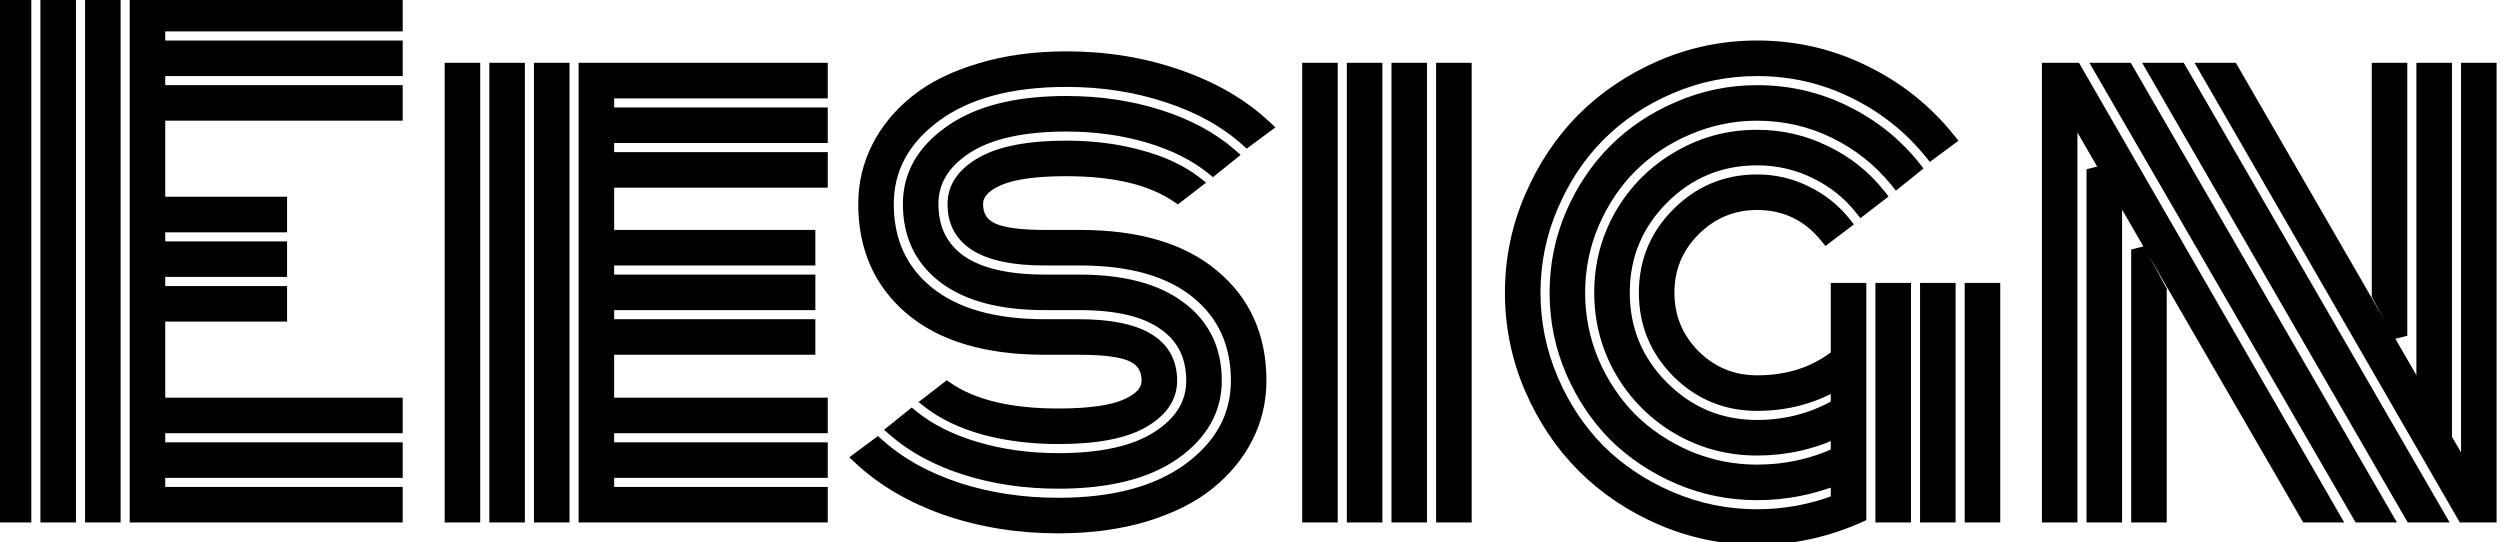 <svg width="189" height="41" viewBox="0 0 189 41" fill="none" xmlns="http://www.w3.org/2000/svg">
<path d="M8.617 39H6.93V0.188H8.617V39ZM5.242 39H3.555V0.188H5.242V39ZM1.867 39H0.18V0.188H1.867V39ZM11.992 30.562H29.945V32.25H11.992V33.938H29.945V35.625H11.992V37.312H29.945V39H10.305V0.188H29.945V1.875H11.992V3.562H29.945V5.25H11.992V6.938H29.945V8.625H11.992V15.375H21.203V17.062H11.992V18.75H21.203V20.438H11.992V22.125H21.203V23.812H11.992V30.562ZM42.555 39H40.867V5.25H42.555V39ZM39.18 39H37.492V5.25H39.18V39ZM35.805 39H34.117V5.25H35.805V39ZM45.93 30.562H62.078V32.25H45.93V33.938H62.078V35.625H45.93V37.312H62.078V39H44.242V5.25H62.078V6.938H45.93V8.625H62.078V10.312H45.93V12H62.078V13.688H45.93V17.883H61.141V19.57H45.93V21.258H61.141V22.945H45.93V24.633H61.141V26.32H45.93V30.562ZM81.648 22.945H78.977C75.695 22.945 73.172 22.281 71.406 20.953C69.641 19.609 68.758 17.766 68.758 15.422C68.758 13.234 69.797 11.414 71.875 9.961C73.953 8.492 76.867 7.758 80.617 7.758C83.117 7.758 85.445 8.102 87.602 8.789C89.773 9.477 91.578 10.445 93.016 11.695L91.703 12.75C90.422 11.703 88.812 10.891 86.875 10.312C84.938 9.734 82.852 9.445 80.617 9.445C77.32 9.445 74.797 10.008 73.047 11.133C71.312 12.258 70.445 13.688 70.445 15.422C70.445 17.297 71.156 18.742 72.578 19.758C74.016 20.758 76.148 21.258 78.977 21.258H81.555C84.883 21.258 87.43 21.93 89.195 23.273C90.977 24.602 91.867 26.438 91.867 28.781C91.867 30.969 90.828 32.797 88.75 34.266C86.672 35.719 83.758 36.445 80.008 36.445C77.508 36.445 75.172 36.102 73 35.414C70.844 34.727 69.047 33.758 67.609 32.508L68.922 31.453C70.203 32.5 71.812 33.312 73.75 33.891C75.688 34.469 77.773 34.758 80.008 34.758C83.305 34.758 85.82 34.195 87.555 33.07C89.305 31.945 90.18 30.516 90.18 28.781C90.18 26.906 89.461 25.469 88.023 24.469C86.602 23.453 84.477 22.945 81.648 22.945ZM81.648 26.32H78.977C74.633 26.32 71.281 25.336 68.922 23.367C66.562 21.383 65.383 18.734 65.383 15.422C65.383 13.906 65.719 12.484 66.391 11.156C67.062 9.828 68.023 8.664 69.273 7.664C70.539 6.648 72.148 5.852 74.102 5.273C76.055 4.68 78.227 4.383 80.617 4.383C83.633 4.383 86.453 4.844 89.078 5.766C91.703 6.672 93.891 7.945 95.641 9.586L94.281 10.594C92.688 9.156 90.695 8.047 88.305 7.266C85.914 6.469 83.352 6.07 80.617 6.07C76.398 6.07 73.086 6.961 70.68 8.742C68.273 10.523 67.07 12.75 67.07 15.422C67.07 18.25 68.102 20.492 70.164 22.148C72.227 23.805 75.164 24.633 78.977 24.633H81.555C86.18 24.633 88.492 26.016 88.492 28.781C88.492 30.031 87.781 31.062 86.359 31.875C84.953 32.672 82.836 33.07 80.008 33.07C78.023 33.07 76.18 32.844 74.477 32.391C72.773 31.922 71.367 31.258 70.258 30.398L71.594 29.367C73.547 30.711 76.352 31.383 80.008 31.383C82.352 31.383 84.07 31.141 85.164 30.656C86.258 30.172 86.805 29.547 86.805 28.781C86.805 27.891 86.422 27.258 85.656 26.883C84.891 26.508 83.555 26.32 81.648 26.32ZM81.648 19.57H78.977C74.414 19.57 72.133 18.188 72.133 15.422C72.133 14.172 72.836 13.148 74.242 12.352C75.664 11.539 77.789 11.133 80.617 11.133C82.602 11.133 84.445 11.367 86.148 11.836C87.852 12.289 89.258 12.945 90.367 13.805L89.031 14.836C87.078 13.492 84.273 12.82 80.617 12.82C78.273 12.82 76.555 13.062 75.461 13.547C74.367 14.031 73.82 14.656 73.82 15.422C73.82 16.312 74.203 16.945 74.969 17.32C75.734 17.695 77.07 17.883 78.977 17.883H81.648C85.992 17.883 89.344 18.875 91.703 20.859C94.062 22.828 95.242 25.469 95.242 28.781C95.242 30.297 94.906 31.719 94.234 33.047C93.562 34.375 92.594 35.547 91.328 36.562C90.078 37.562 88.477 38.359 86.523 38.953C84.57 39.531 82.398 39.82 80.008 39.82C76.992 39.82 74.172 39.367 71.547 38.461C68.922 37.539 66.734 36.258 64.984 34.617L66.344 33.609C67.938 35.047 69.93 36.164 72.32 36.961C74.711 37.742 77.273 38.133 80.008 38.133C84.227 38.133 87.539 37.242 89.945 35.461C92.352 33.68 93.555 31.453 93.555 28.781C93.555 25.953 92.523 23.711 90.461 22.055C88.398 20.398 85.461 19.57 81.648 19.57ZM109.07 5.25H110.758V39H109.07V5.25ZM105.695 5.25H107.383V39H105.695V5.25ZM102.32 5.25H104.008V39H102.32V5.25ZM98.945 5.25H100.633V39H98.945V5.25ZM138.906 21.891H140.594V39C138.094 40.125 135.508 40.688 132.836 40.688C130.32 40.688 127.914 40.195 125.617 39.211C123.336 38.227 121.367 36.906 119.711 35.25C118.055 33.594 116.734 31.625 115.75 29.344C114.766 27.047 114.273 24.641 114.273 22.125C114.273 19.609 114.766 17.211 115.75 14.93C116.734 12.633 118.055 10.656 119.711 9C121.367 7.344 123.336 6.023 125.617 5.039C127.914 4.055 130.32 3.562 132.836 3.562C135.711 3.562 138.414 4.188 140.945 5.438C143.477 6.672 145.609 8.375 147.344 10.547L145.984 11.555C144.406 9.602 142.469 8.062 140.172 6.938C137.891 5.812 135.445 5.25 132.836 5.25C130.555 5.25 128.367 5.695 126.273 6.586C124.195 7.477 122.398 8.68 120.883 10.195C119.383 11.695 118.188 13.492 117.297 15.586C116.406 17.664 115.961 19.844 115.961 22.125C115.961 24.406 116.406 26.594 117.297 28.688C118.188 30.766 119.383 32.562 120.883 34.078C122.398 35.578 124.195 36.773 126.273 37.664C128.367 38.555 130.555 39 132.836 39C134.945 39 136.969 38.625 138.906 37.875V36.141C136.953 36.922 134.93 37.312 132.836 37.312C130.773 37.312 128.805 36.914 126.93 36.117C125.055 35.305 123.438 34.227 122.078 32.883C120.734 31.523 119.656 29.906 118.844 28.031C118.047 26.156 117.648 24.188 117.648 22.125C117.648 20.062 118.047 18.094 118.844 16.219C119.656 14.344 120.734 12.734 122.078 11.391C123.438 10.031 125.055 8.953 126.93 8.156C128.805 7.344 130.773 6.938 132.836 6.938C135.195 6.938 137.406 7.445 139.469 8.461C141.547 9.477 143.297 10.875 144.719 12.656L143.406 13.711C142.141 12.133 140.586 10.891 138.742 9.984C136.898 9.078 134.93 8.625 132.836 8.625C131.008 8.625 129.258 8.984 127.586 9.703C125.93 10.406 124.492 11.367 123.273 12.586C122.07 13.789 121.109 15.227 120.391 16.898C119.688 18.555 119.336 20.297 119.336 22.125C119.336 23.953 119.688 25.703 120.391 27.375C121.109 29.031 122.07 30.469 123.273 31.688C124.492 32.891 125.93 33.852 127.586 34.57C129.258 35.273 131.008 35.625 132.836 35.625C134.992 35.625 137.016 35.188 138.906 34.312V32.578C137.016 33.484 134.992 33.938 132.836 33.938C130.695 33.938 128.719 33.414 126.906 32.367C125.094 31.305 123.656 29.867 122.594 28.055C121.547 26.242 121.023 24.266 121.023 22.125C121.023 19.984 121.547 18.008 122.594 16.195C123.656 14.383 125.094 12.953 126.906 11.906C128.719 10.844 130.695 10.312 132.836 10.312C134.664 10.312 136.383 10.711 137.992 11.508C139.617 12.289 140.977 13.375 142.07 14.766L140.734 15.797C139.797 14.609 138.633 13.68 137.242 13.008C135.867 12.336 134.398 12 132.836 12C130.039 12 127.648 12.992 125.664 14.977C123.695 16.961 122.711 19.344 122.711 22.125C122.711 24.906 123.695 27.289 125.664 29.273C127.648 31.258 130.039 32.25 132.836 32.25C135.023 32.25 137.047 31.719 138.906 30.656V28.945C137.078 30.023 135.055 30.562 132.836 30.562C130.508 30.562 128.516 29.742 126.859 28.102C125.219 26.445 124.398 24.453 124.398 22.125C124.398 19.797 125.219 17.812 126.859 16.172C128.516 14.516 130.508 13.688 132.836 13.688C134.148 13.688 135.383 13.977 136.539 14.555C137.695 15.117 138.664 15.891 139.445 16.875L138.086 17.906C136.727 16.219 134.977 15.375 132.836 15.375C130.977 15.375 129.383 16.039 128.055 17.367C126.742 18.68 126.086 20.266 126.086 22.125C126.086 23.984 126.742 25.578 128.055 26.906C129.383 28.219 130.977 28.875 132.836 28.875C135.227 28.875 137.25 28.211 138.906 26.883V21.891ZM149.031 21.891H150.719V39H149.031V21.891ZM145.656 21.891H147.344V39H145.656V21.891ZM142.281 21.891H143.969V39H142.281V21.891ZM181.492 25.383L179.805 22.312V5.25H181.492V25.383ZM184.867 31.219L183.18 28.359V5.25H184.867V31.219ZM161.617 18.867L163.305 21.938V39H161.617V18.867ZM158.242 12.797L159.93 15.891V39H158.242V12.797ZM158.828 5.25H160.797L180.344 39H178.375L158.828 5.25ZM162.812 5.25H164.805L184.328 39H182.312L162.812 5.25ZM166.773 5.25H168.742L186.555 36.07V5.25H188.242V39H186.25L166.773 5.25ZM156.555 8.156V39H154.867V5.25H156.883L176.359 39H174.414L156.555 8.156Z" fill="black"/>
<path d="M8.617 39V39.5H9.117V39H8.617ZM6.93 39H6.43V39.5H6.93V39ZM6.93 0.188V-0.312H6.43V0.188H6.93ZM8.617 0.188H9.117V-0.312H8.617V0.188ZM5.242 39V39.5H5.742V39H5.242ZM3.555 39H3.055V39.5H3.555V39ZM3.555 0.188V-0.312H3.055V0.188H3.555ZM5.242 0.188H5.742V-0.312H5.242V0.188ZM1.867 39V39.5H2.367V39H1.867ZM0.18 39H-0.32V39.5H0.18V39ZM0.18 0.188V-0.312H-0.32V0.188H0.18ZM1.867 0.188H2.367V-0.312H1.867V0.188ZM11.992 30.562H11.492V31.062H11.992V30.562ZM29.945 30.562H30.445V30.062H29.945V30.562ZM29.945 32.25V32.75H30.445V32.25H29.945ZM11.992 32.25V31.75H11.492V32.25H11.992ZM11.992 33.938H11.492V34.438H11.992V33.938ZM29.945 33.938H30.445V33.438H29.945V33.938ZM29.945 35.625V36.125H30.445V35.625H29.945ZM11.992 35.625V35.125H11.492V35.625H11.992ZM11.992 37.312H11.492V37.812H11.992V37.312ZM29.945 37.312H30.445V36.812H29.945V37.312ZM29.945 39V39.5H30.445V39H29.945ZM10.305 39H9.805V39.5H10.305V39ZM10.305 0.188V-0.312H9.805V0.188H10.305ZM29.945 0.188H30.445V-0.312H29.945V0.188ZM29.945 1.875V2.375H30.445V1.875H29.945ZM11.992 1.875V1.375H11.492V1.875H11.992ZM11.992 3.562H11.492V4.062H11.992V3.562ZM29.945 3.562H30.445V3.062H29.945V3.562ZM29.945 5.25V5.75H30.445V5.25H29.945ZM11.992 5.25V4.75H11.492V5.25H11.992ZM11.992 6.938H11.492V7.438H11.992V6.938ZM29.945 6.938H30.445V6.438H29.945V6.938ZM29.945 8.625V9.125H30.445V8.625H29.945ZM11.992 8.625V8.125H11.492V8.625H11.992ZM11.992 15.375H11.492V15.875H11.992V15.375ZM21.203 15.375H21.703V14.875H21.203V15.375ZM21.203 17.062V17.562H21.703V17.062H21.203ZM11.992 17.062V16.562H11.492V17.062H11.992ZM11.992 18.75H11.492V19.25H11.992V18.75ZM21.203 18.75H21.703V18.25H21.203V18.75ZM21.203 20.438V20.938H21.703V20.438H21.203ZM11.992 20.438V19.938H11.492V20.438H11.992ZM11.992 22.125H11.492V22.625H11.992V22.125ZM21.203 22.125H21.703V21.625H21.203V22.125ZM21.203 23.812V24.312H21.703V23.812H21.203ZM11.992 23.812V23.312H11.492V23.812H11.992ZM8.617 38.5H6.93V39.5H8.617V38.5ZM7.43 39V0.188H6.43V39H7.43ZM6.93 0.688H8.617V-0.312H6.93V0.688ZM8.117 0.188V39H9.117V0.188H8.117ZM5.242 38.5H3.555V39.5H5.242V38.5ZM4.055 39V0.188H3.055V39H4.055ZM3.555 0.688H5.242V-0.312H3.555V0.688ZM4.742 0.188V39H5.742V0.188H4.742ZM1.867 38.5H0.18V39.5H1.867V38.5ZM0.68 39V0.188H-0.32V39H0.68ZM0.18 0.688H1.867V-0.312H0.18V0.688ZM1.367 0.188V39H2.367V0.188H1.367ZM11.992 31.062H29.945V30.062H11.992V31.062ZM29.445 30.562V32.25H30.445V30.562H29.445ZM29.945 31.75H11.992V32.75H29.945V31.75ZM11.492 32.25V33.938H12.492V32.25H11.492ZM11.992 34.438H29.945V33.438H11.992V34.438ZM29.445 33.938V35.625H30.445V33.938H29.445ZM29.945 35.125H11.992V36.125H29.945V35.125ZM11.492 35.625V37.312H12.492V35.625H11.492ZM11.992 37.812H29.945V36.812H11.992V37.812ZM29.445 37.312V39H30.445V37.312H29.445ZM29.945 38.5H10.305V39.5H29.945V38.5ZM10.805 39V0.188H9.805V39H10.805ZM10.305 0.688H29.945V-0.312H10.305V0.688ZM29.445 0.188V1.875H30.445V0.188H29.445ZM29.945 1.375H11.992V2.375H29.945V1.375ZM11.492 1.875V3.562H12.492V1.875H11.492ZM11.992 4.062H29.945V3.062H11.992V4.062ZM29.445 3.562V5.25H30.445V3.562H29.445ZM29.945 4.75H11.992V5.75H29.945V4.75ZM11.492 5.25V6.938H12.492V5.25H11.492ZM11.992 7.438H29.945V6.438H11.992V7.438ZM29.445 6.938V8.625H30.445V6.938H29.445ZM29.945 8.125H11.992V9.125H29.945V8.125ZM11.492 8.625V15.375H12.492V8.625H11.492ZM11.992 15.875H21.203V14.875H11.992V15.875ZM20.703 15.375V17.062H21.703V15.375H20.703ZM21.203 16.562H11.992V17.562H21.203V16.562ZM11.492 17.062V18.75H12.492V17.062H11.492ZM11.992 19.25H21.203V18.25H11.992V19.25ZM20.703 18.75V20.438H21.703V18.75H20.703ZM21.203 19.938H11.992V20.938H21.203V19.938ZM11.492 20.438V22.125H12.492V20.438H11.492ZM11.992 22.625H21.203V21.625H11.992V22.625ZM20.703 22.125V23.812H21.703V22.125H20.703ZM21.203 23.312H11.992V24.312H21.203V23.312ZM11.492 23.812V30.562H12.492V23.812H11.492ZM42.555 39V39.5H43.055V39H42.555ZM40.867 39H40.367V39.5H40.867V39ZM40.867 5.25V4.75H40.367V5.25H40.867ZM42.555 5.25H43.055V4.75H42.555V5.25ZM39.18 39V39.5H39.68V39H39.18ZM37.492 39H36.992V39.5H37.492V39ZM37.492 5.25V4.75H36.992V5.25H37.492ZM39.18 5.25H39.68V4.75H39.18V5.25ZM35.805 39V39.5H36.305V39H35.805ZM34.117 39H33.617V39.5H34.117V39ZM34.117 5.25V4.75H33.617V5.25H34.117ZM35.805 5.25H36.305V4.75H35.805V5.25ZM45.93 30.562H45.43V31.062H45.93V30.562ZM62.078 30.562H62.578V30.062H62.078V30.562ZM62.078 32.25V32.75H62.578V32.25H62.078ZM45.93 32.25V31.75H45.43V32.25H45.93ZM45.93 33.938H45.43V34.438H45.93V33.938ZM62.078 33.938H62.578V33.438H62.078V33.938ZM62.078 35.625V36.125H62.578V35.625H62.078ZM45.93 35.625V35.125H45.43V35.625H45.93ZM45.93 37.312H45.43V37.812H45.93V37.312ZM62.078 37.312H62.578V36.812H62.078V37.312ZM62.078 39V39.5H62.578V39H62.078ZM44.242 39H43.742V39.5H44.242V39ZM44.242 5.25V4.75H43.742V5.25H44.242ZM62.078 5.25H62.578V4.75H62.078V5.25ZM62.078 6.938V7.438H62.578V6.938H62.078ZM45.93 6.938V6.438H45.43V6.938H45.93ZM45.93 8.625H45.43V9.125H45.93V8.625ZM62.078 8.625H62.578V8.125H62.078V8.625ZM62.078 10.312V10.812H62.578V10.312H62.078ZM45.93 10.312V9.812H45.43V10.312H45.93ZM45.93 12H45.43V12.5H45.93V12ZM62.078 12H62.578V11.5H62.078V12ZM62.078 13.688V14.188H62.578V13.688H62.078ZM45.93 13.688V13.188H45.43V13.688H45.93ZM45.93 17.883H45.43V18.383H45.93V17.883ZM61.141 17.883H61.641V17.383H61.141V17.883ZM61.141 19.57V20.07H61.641V19.57H61.141ZM45.93 19.57V19.07H45.43V19.57H45.93ZM45.93 21.258H45.43V21.758H45.93V21.258ZM61.141 21.258H61.641V20.758H61.141V21.258ZM61.141 22.945V23.445H61.641V22.945H61.141ZM45.93 22.945V22.445H45.43V22.945H45.93ZM45.93 24.633H45.43V25.133H45.93V24.633ZM61.141 24.633H61.641V24.133H61.141V24.633ZM61.141 26.32V26.82H61.641V26.32H61.141ZM45.93 26.32V25.82H45.43V26.32H45.93ZM42.555 38.5H40.867V39.5H42.555V38.5ZM41.367 39V5.25H40.367V39H41.367ZM40.867 5.75H42.555V4.75H40.867V5.75ZM42.055 5.25V39H43.055V5.25H42.055ZM39.18 38.5H37.492V39.5H39.18V38.5ZM37.992 39V5.25H36.992V39H37.992ZM37.492 5.75H39.18V4.75H37.492V5.75ZM38.68 5.25V39H39.68V5.25H38.68ZM35.805 38.5H34.117V39.5H35.805V38.5ZM34.617 39V5.25H33.617V39H34.617ZM34.117 5.75H35.805V4.75H34.117V5.75ZM35.305 5.25V39H36.305V5.25H35.305ZM45.93 31.062H62.078V30.062H45.93V31.062ZM61.578 30.562V32.25H62.578V30.562H61.578ZM62.078 31.75H45.93V32.75H62.078V31.75ZM45.43 32.25V33.938H46.43V32.25H45.43ZM45.93 34.438H62.078V33.438H45.93V34.438ZM61.578 33.938V35.625H62.578V33.938H61.578ZM62.078 35.125H45.93V36.125H62.078V35.125ZM45.43 35.625V37.312H46.43V35.625H45.43ZM45.93 37.812H62.078V36.812H45.93V37.812ZM61.578 37.312V39H62.578V37.312H61.578ZM62.078 38.5H44.242V39.5H62.078V38.5ZM44.742 39V5.25H43.742V39H44.742ZM44.242 5.75H62.078V4.75H44.242V5.75ZM61.578 5.25V6.938H62.578V5.25H61.578ZM62.078 6.438H45.93V7.438H62.078V6.438ZM45.43 6.938V8.625H46.43V6.938H45.43ZM45.93 9.125H62.078V8.125H45.93V9.125ZM61.578 8.625V10.312H62.578V8.625H61.578ZM62.078 9.812H45.93V10.812H62.078V9.812ZM45.43 10.312V12H46.43V10.312H45.43ZM45.93 12.5H62.078V11.5H45.93V12.5ZM61.578 12V13.688H62.578V12H61.578ZM62.078 13.188H45.93V14.188H62.078V13.188ZM45.43 13.688V17.883H46.43V13.688H45.43ZM45.93 18.383H61.141V17.383H45.93V18.383ZM60.641 17.883V19.57H61.641V17.883H60.641ZM61.141 19.07H45.93V20.07H61.141V19.07ZM45.43 19.57V21.258H46.43V19.57H45.43ZM45.93 21.758H61.141V20.758H45.93V21.758ZM60.641 21.258V22.945H61.641V21.258H60.641ZM61.141 22.445H45.93V23.445H61.141V22.445ZM45.43 22.945V24.633H46.43V22.945H45.43ZM45.93 25.133H61.141V24.133H45.93V25.133ZM60.641 24.633V26.32H61.641V24.633H60.641ZM61.141 25.82H45.93V26.82H61.141V25.82ZM45.43 26.32V30.562H46.43V26.32H45.43ZM71.406 20.953L71.103 21.351L71.106 21.353L71.406 20.953ZM71.875 9.961L72.162 10.371L72.164 10.369L71.875 9.961ZM87.602 8.789L87.45 9.265L87.451 9.266L87.602 8.789ZM93.016 11.695L93.329 12.085L93.795 11.71L93.344 11.318L93.016 11.695ZM91.703 12.75L91.387 13.137L91.701 13.393L92.016 13.14L91.703 12.75ZM73.047 11.133L72.776 10.712L72.775 10.713L73.047 11.133ZM72.578 19.758L72.287 20.165L72.293 20.168L72.578 19.758ZM89.195 23.273L88.892 23.671L88.896 23.674L89.195 23.273ZM88.75 34.266L89.037 34.675L89.039 34.674L88.75 34.266ZM73 35.414L72.848 35.89L72.849 35.891L73 35.414ZM67.609 32.508L67.296 32.118L66.83 32.493L67.281 32.885L67.609 32.508ZM68.922 31.453L69.238 31.066L68.924 30.81L68.609 31.063L68.922 31.453ZM87.555 33.07L87.284 32.65L87.283 32.651L87.555 33.07ZM88.023 24.469L87.733 24.876L87.738 24.879L88.023 24.469ZM68.922 23.367L68.6 23.75L68.602 23.751L68.922 23.367ZM69.273 7.664L69.586 8.055L69.586 8.054L69.273 7.664ZM74.102 5.273L74.243 5.753L74.247 5.752L74.102 5.273ZM89.078 5.766L88.912 6.237L88.915 6.238L89.078 5.766ZM95.641 9.586L95.938 9.988L96.42 9.631L95.983 9.221L95.641 9.586ZM94.281 10.594L93.946 10.965L94.25 11.239L94.579 10.995L94.281 10.594ZM88.305 7.266L88.147 7.74L88.149 7.741L88.305 7.266ZM86.359 31.875L86.606 32.31L86.607 32.309L86.359 31.875ZM74.477 32.391L74.344 32.873L74.348 32.874L74.477 32.391ZM70.258 30.398L69.952 30.003L69.441 30.398L69.952 30.794L70.258 30.398ZM71.594 29.367L71.877 28.955L71.577 28.749L71.288 28.971L71.594 29.367ZM74.242 12.352L74.489 12.787L74.49 12.786L74.242 12.352ZM86.148 11.836L86.016 12.318L86.02 12.319L86.148 11.836ZM90.367 13.805L90.673 14.2L91.184 13.805L90.673 13.409L90.367 13.805ZM89.031 14.836L88.748 15.248L89.048 15.454L89.337 15.232L89.031 14.836ZM91.703 20.859L91.381 21.242L91.383 21.243L91.703 20.859ZM91.328 36.562L91.641 36.953L91.641 36.953L91.328 36.562ZM86.523 38.953L86.665 39.433L86.669 39.431L86.523 38.953ZM71.547 38.461L71.381 38.933L71.384 38.934L71.547 38.461ZM64.984 34.617L64.687 34.215L64.205 34.572L64.642 34.982L64.984 34.617ZM66.344 33.609L66.679 33.238L66.375 32.964L66.046 33.208L66.344 33.609ZM72.32 36.961L72.162 37.435L72.165 37.436L72.32 36.961ZM81.648 22.445H78.977V23.445H81.648V22.445ZM78.977 22.445C75.754 22.445 73.353 21.792 71.707 20.553L71.106 21.353C72.991 22.771 75.637 23.445 78.977 23.445V22.445ZM71.709 20.555C70.076 19.312 69.258 17.62 69.258 15.422H68.258C68.258 17.912 69.206 19.907 71.103 21.351L71.709 20.555ZM69.258 15.422C69.258 13.425 70.193 11.747 72.162 10.371L71.588 9.551C69.401 11.081 68.258 13.043 68.258 15.422H69.258ZM72.164 10.369C74.126 8.982 76.924 8.258 80.617 8.258V7.258C76.81 7.258 73.78 8.002 71.586 9.553L72.164 10.369ZM80.617 8.258C83.071 8.258 85.347 8.595 87.45 9.265L87.753 8.313C85.543 7.608 83.163 7.258 80.617 7.258V8.258ZM87.451 9.266C89.57 9.937 91.311 10.875 92.688 12.073L93.344 11.318C91.846 10.015 89.977 9.017 87.752 8.312L87.451 9.266ZM92.702 11.306L91.39 12.36L92.016 13.14L93.329 12.085L92.702 11.306ZM92.019 12.363C90.677 11.266 89.005 10.426 87.018 9.833L86.732 10.792C88.62 11.355 90.167 12.14 91.387 13.137L92.019 12.363ZM87.018 9.833C85.029 9.24 82.895 8.945 80.617 8.945V9.945C82.808 9.945 84.846 10.229 86.732 10.792L87.018 9.833ZM80.617 8.945C77.276 8.945 74.641 9.513 72.776 10.712L73.317 11.553C74.952 10.502 77.365 9.945 80.617 9.945V8.945ZM72.775 10.713C70.93 11.91 69.945 13.484 69.945 15.422H70.945C70.945 13.891 71.695 12.606 73.319 11.552L72.775 10.713ZM69.945 15.422C69.945 17.445 70.723 19.047 72.287 20.165L72.869 19.351C71.589 18.437 70.945 17.149 70.945 15.422H69.945ZM72.293 20.168C73.851 21.253 76.104 21.758 78.977 21.758V20.758C76.193 20.758 74.18 20.263 72.864 19.347L72.293 20.168ZM78.977 21.758H81.555V20.758H78.977V21.758ZM81.555 21.758C84.826 21.758 87.248 22.42 88.892 23.671L89.498 22.876C87.612 21.44 84.94 20.758 81.555 20.758V21.758ZM88.896 23.674C90.543 24.902 91.367 26.585 91.367 28.781H92.367C92.367 26.29 91.41 24.301 89.494 22.873L88.896 23.674ZM91.367 28.781C91.367 30.778 90.432 32.465 88.461 33.857L89.039 34.674C91.224 33.129 92.367 31.159 92.367 28.781H91.367ZM88.463 33.856C86.501 35.228 83.702 35.945 80.008 35.945V36.945C83.814 36.945 86.843 36.209 89.037 34.675L88.463 33.856ZM80.008 35.945C77.554 35.945 75.269 35.608 73.151 34.937L72.849 35.891C75.074 36.595 77.462 36.945 80.008 36.945V35.945ZM73.152 34.938C71.049 34.267 69.315 33.328 67.938 32.13L67.281 32.885C68.779 34.187 70.639 35.186 72.848 35.89L73.152 34.938ZM67.923 32.898L69.235 31.843L68.609 31.063L67.296 32.118L67.923 32.898ZM68.606 31.84C69.948 32.937 71.62 33.777 73.607 34.37L73.893 33.411C72.005 32.848 70.458 32.063 69.238 31.066L68.606 31.84ZM73.607 34.37C75.596 34.963 77.73 35.258 80.008 35.258V34.258C77.817 34.258 75.779 33.974 73.893 33.411L73.607 34.37ZM80.008 35.258C83.349 35.258 85.976 34.69 87.827 33.49L87.283 32.651C85.664 33.701 83.261 34.258 80.008 34.258V35.258ZM87.825 33.491C89.685 32.295 90.68 30.722 90.68 28.781H89.68C89.68 30.31 88.924 31.596 87.284 32.65L87.825 33.491ZM90.68 28.781C90.68 26.756 89.892 25.159 88.309 24.058L87.738 24.879C89.03 25.778 89.68 27.056 89.68 28.781H90.68ZM88.314 24.062C86.769 22.959 84.522 22.445 81.648 22.445V23.445C84.431 23.445 86.434 23.948 87.733 24.876L88.314 24.062ZM81.648 25.82H78.977V26.82H81.648V25.82ZM78.977 25.82C74.702 25.82 71.481 24.851 69.242 22.983L68.602 23.751C71.082 25.821 74.563 26.82 78.977 26.82V25.82ZM69.244 22.985C67.007 21.103 65.883 18.599 65.883 15.422H64.883C64.883 18.869 66.118 21.663 68.6 23.75L69.244 22.985ZM65.883 15.422C65.883 13.983 66.201 12.639 66.837 11.382L65.945 10.931C65.237 12.33 64.883 13.829 64.883 15.422H65.883ZM66.837 11.382C67.474 10.122 68.387 9.013 69.586 8.055L68.961 7.274C67.659 8.315 66.651 9.534 65.945 10.931L66.837 11.382ZM69.586 8.054C70.79 7.088 72.337 6.317 74.243 5.753L73.96 4.794C71.96 5.386 70.288 6.209 68.96 7.274L69.586 8.054ZM74.247 5.752C76.146 5.175 78.268 4.883 80.617 4.883V3.883C78.186 3.883 75.964 4.185 73.956 4.795L74.247 5.752ZM80.617 4.883C83.581 4.883 86.345 5.336 88.912 6.237L89.244 5.294C86.561 4.352 83.684 3.883 80.617 3.883V4.883ZM88.915 6.238C91.484 7.125 93.608 8.365 95.299 9.951L95.983 9.221C94.174 7.525 91.922 6.219 89.241 5.293L88.915 6.238ZM95.343 9.184L93.984 10.192L94.579 10.995L95.938 9.988L95.343 9.184ZM94.616 10.223C92.962 8.731 90.906 7.59 88.46 6.79L88.149 7.741C90.485 8.504 92.413 9.582 93.946 10.965L94.616 10.223ZM88.463 6.791C86.017 5.976 83.401 5.57 80.617 5.57V6.57C83.302 6.57 85.811 6.961 88.147 7.74L88.463 6.791ZM80.617 5.57C76.334 5.57 72.903 6.474 70.382 8.34L70.977 9.144C73.269 7.448 76.463 6.57 80.617 6.57V5.57ZM70.382 8.34C67.866 10.203 66.57 12.571 66.57 15.422H67.57C67.57 12.929 68.681 10.844 70.977 9.144L70.382 8.34ZM66.57 15.422C66.57 18.39 67.661 20.78 69.851 22.538L70.477 21.759C68.542 20.204 67.57 18.11 67.57 15.422H66.57ZM69.851 22.538C72.034 24.291 75.099 25.133 78.977 25.133V24.133C75.229 24.133 72.419 23.318 70.477 21.759L69.851 22.538ZM78.977 25.133H81.555V24.133H78.977V25.133ZM81.555 25.133C83.834 25.133 85.46 25.476 86.501 26.099C87.502 26.697 87.992 27.569 87.992 28.781H88.992C88.992 27.228 88.326 26.025 87.014 25.241C85.743 24.481 83.901 24.133 81.555 24.133V25.133ZM87.992 28.781C87.992 29.796 87.433 30.686 86.111 31.441L86.607 32.309C88.13 31.439 88.992 30.267 88.992 28.781H87.992ZM86.113 31.44C84.819 32.173 82.806 32.57 80.008 32.57V33.57C82.866 33.57 85.087 33.17 86.606 32.31L86.113 31.44ZM80.008 32.57C78.061 32.57 76.261 32.348 74.605 31.907L74.348 32.874C76.098 33.339 77.985 33.57 80.008 33.57V32.57ZM74.609 31.909C72.953 31.453 71.61 30.814 70.564 30.003L69.952 30.794C71.124 31.702 72.594 32.391 74.344 32.873L74.609 31.909ZM70.563 30.794L71.899 29.763L71.288 28.971L69.952 30.003L70.563 30.794ZM71.31 29.779C73.381 31.204 76.302 31.883 80.008 31.883V30.883C76.402 30.883 73.713 30.218 71.877 28.955L71.31 29.779ZM80.008 31.883C82.367 31.883 84.173 31.642 85.367 31.113L84.962 30.199C83.967 30.639 82.336 30.883 80.008 30.883V31.883ZM85.367 31.113C86.527 30.599 87.305 29.845 87.305 28.781H86.305C86.305 29.249 85.989 29.744 84.962 30.199L85.367 31.113ZM87.305 28.781C87.305 28.263 87.193 27.789 86.945 27.38C86.697 26.97 86.332 26.657 85.876 26.434L85.436 27.332C85.746 27.484 85.955 27.675 86.09 27.898C86.225 28.121 86.305 28.409 86.305 28.781H87.305ZM85.876 26.434C84.998 26.004 83.559 25.82 81.648 25.82V26.82C83.55 26.82 84.783 27.012 85.436 27.332L85.876 26.434ZM81.648 19.07H78.977V20.07H81.648V19.07ZM78.977 19.07C76.73 19.07 75.128 18.727 74.103 18.106C73.118 17.509 72.633 16.638 72.633 15.422H71.633C71.633 16.972 72.288 18.175 73.585 18.961C74.841 19.722 76.661 20.07 78.977 20.07V19.07ZM72.633 15.422C72.633 14.406 73.186 13.525 74.489 12.787L73.996 11.917C72.486 12.772 71.633 13.938 71.633 15.422H72.633ZM74.49 12.786C75.8 12.037 77.821 11.633 80.617 11.633V10.633C77.757 10.633 75.528 11.041 73.994 11.917L74.49 12.786ZM80.617 11.633C82.562 11.633 84.361 11.863 86.016 12.318L86.281 11.354C84.53 10.872 82.641 10.633 80.617 10.633V11.633ZM86.02 12.319C87.674 12.759 89.016 13.39 90.061 14.2L90.673 13.409C89.5 12.5 88.029 11.819 86.277 11.353L86.02 12.319ZM90.062 13.409L88.726 14.44L89.337 15.232L90.673 14.2L90.062 13.409ZM89.315 14.424C87.244 12.999 84.323 12.32 80.617 12.32V13.32C84.223 13.32 86.912 13.985 88.748 15.248L89.315 14.424ZM80.617 12.32C78.258 12.32 76.452 12.561 75.258 13.09L75.663 14.004C76.658 13.564 78.289 13.32 80.617 13.32V12.32ZM75.258 13.09C74.098 13.604 73.32 14.358 73.32 15.422H74.32C74.32 14.954 74.636 14.459 75.663 14.004L75.258 13.09ZM73.32 15.422C73.32 15.94 73.432 16.414 73.68 16.823C73.928 17.234 74.293 17.546 74.749 17.769L75.189 16.871C74.879 16.719 74.67 16.528 74.535 16.306C74.4 16.082 74.32 15.795 74.32 15.422H73.32ZM74.749 17.769C75.627 18.199 77.066 18.383 78.977 18.383V17.383C77.075 17.383 75.842 17.191 75.189 16.871L74.749 17.769ZM78.977 18.383H81.648V17.383H78.977V18.383ZM81.648 18.383C85.922 18.383 89.143 19.359 91.381 21.242L92.025 20.477C89.545 18.391 86.062 17.383 81.648 17.383V18.383ZM91.383 21.243C93.619 23.109 94.742 25.604 94.742 28.781H95.742C95.742 25.334 94.506 22.547 92.023 20.476L91.383 21.243ZM94.742 28.781C94.742 30.22 94.424 31.564 93.788 32.821L94.68 33.273C95.388 31.873 95.742 30.374 95.742 28.781H94.742ZM93.788 32.821C93.151 34.08 92.23 35.197 91.015 36.172L91.641 36.953C92.957 35.896 93.974 34.67 94.68 33.273L93.788 32.821ZM91.016 36.172C89.827 37.123 88.286 37.895 86.378 38.475L86.669 39.431C88.667 38.824 90.329 38.002 91.641 36.953L91.016 36.172ZM86.382 38.474C84.482 39.036 82.359 39.32 80.008 39.32V40.32C82.438 40.32 84.659 40.026 86.665 39.433L86.382 38.474ZM80.008 39.32C77.043 39.32 74.278 38.875 71.71 37.988L71.384 38.934C74.066 39.859 76.941 40.32 80.008 40.32V39.32ZM71.713 37.989C69.143 37.087 67.018 35.839 65.326 34.252L64.642 34.982C66.451 36.677 68.701 37.991 71.381 38.933L71.713 37.989ZM65.282 35.019L66.641 34.011L66.046 33.208L64.687 34.215L65.282 35.019ZM66.009 33.981C67.662 35.472 69.717 36.62 72.162 37.435L72.478 36.487C70.142 35.708 68.213 34.622 66.679 33.238L66.009 33.981ZM72.165 37.436C74.61 38.235 77.225 38.633 80.008 38.633V37.633C77.322 37.633 74.812 37.249 72.476 36.486L72.165 37.436ZM80.008 38.633C84.291 38.633 87.722 37.729 90.243 35.863L89.648 35.059C87.356 36.755 84.162 37.633 80.008 37.633V38.633ZM90.243 35.863C92.759 34 94.055 31.632 94.055 28.781H93.055C93.055 31.274 91.944 33.359 89.648 35.059L90.243 35.863ZM94.055 28.781C94.055 25.814 92.964 23.423 90.774 21.665L90.148 22.445C92.083 23.999 93.055 26.093 93.055 28.781H94.055ZM90.774 21.665C88.591 19.912 85.526 19.07 81.648 19.07V20.07C85.396 20.07 88.206 20.885 90.148 22.445L90.774 21.665ZM109.07 5.25V4.75H108.57V5.25H109.07ZM110.758 5.25H111.258V4.75H110.758V5.25ZM110.758 39V39.5H111.258V39H110.758ZM109.07 39H108.57V39.5H109.07V39ZM105.695 5.25V4.75H105.195V5.25H105.695ZM107.383 5.25H107.883V4.75H107.383V5.25ZM107.383 39V39.5H107.883V39H107.383ZM105.695 39H105.195V39.5H105.695V39ZM102.32 5.25V4.75H101.82V5.25H102.32ZM104.008 5.25H104.508V4.75H104.008V5.25ZM104.008 39V39.5H104.508V39H104.008ZM102.32 39H101.82V39.5H102.32V39ZM98.945 5.25V4.75H98.445V5.25H98.945ZM100.633 5.25H101.133V4.75H100.633V5.25ZM100.633 39V39.5H101.133V39H100.633ZM98.945 39H98.445V39.5H98.945V39ZM109.07 5.75H110.758V4.75H109.07V5.75ZM110.258 5.25V39H111.258V5.25H110.258ZM110.758 38.5H109.07V39.5H110.758V38.5ZM109.57 39V5.25H108.57V39H109.57ZM105.695 5.75H107.383V4.75H105.695V5.75ZM106.883 5.25V39H107.883V5.25H106.883ZM107.383 38.5H105.695V39.5H107.383V38.5ZM106.195 39V5.25H105.195V39H106.195ZM102.32 5.75H104.008V4.75H102.32V5.75ZM103.508 5.25V39H104.508V5.25H103.508ZM104.008 38.5H102.32V39.5H104.008V38.5ZM102.82 39V5.25H101.82V39H102.82ZM98.945 5.75H100.633V4.75H98.945V5.75ZM100.133 5.25V39H101.133V5.25H100.133ZM100.633 38.5H98.945V39.5H100.633V38.5ZM99.445 39V5.25H98.445V39H99.445ZM138.906 21.891V21.391H138.406V21.891H138.906ZM140.594 21.891H141.094V21.391H140.594V21.891ZM140.594 39L140.799 39.456L141.094 39.323V39H140.594ZM125.617 39.211L125.419 39.67L125.42 39.67L125.617 39.211ZM115.75 29.344L115.29 29.541L115.291 29.542L115.75 29.344ZM115.75 14.93L116.209 15.128L116.21 15.127L115.75 14.93ZM125.617 5.039L125.42 4.579L125.419 4.58L125.617 5.039ZM140.945 5.438L140.724 5.886L140.726 5.887L140.945 5.438ZM147.344 10.547L147.642 10.948L148.058 10.64L147.734 10.235L147.344 10.547ZM145.984 11.555L145.595 11.869L145.897 12.242L146.282 11.956L145.984 11.555ZM140.172 6.938L139.951 7.386L139.952 7.387L140.172 6.938ZM126.273 6.586L126.078 6.126L126.076 6.126L126.273 6.586ZM117.297 15.586L117.756 15.783L117.757 15.782L117.297 15.586ZM117.297 28.688L116.837 28.883L116.837 28.884L117.297 28.688ZM120.883 34.078L120.527 34.43L120.531 34.434L120.883 34.078ZM126.273 37.664L126.076 38.124L126.078 38.124L126.273 37.664ZM138.906 37.875L139.087 38.341L139.406 38.218V37.875H138.906ZM138.906 36.141H139.406V35.402L138.721 35.676L138.906 36.141ZM126.93 36.117L126.731 36.576L126.734 36.577L126.93 36.117ZM122.078 32.883L121.723 33.234L121.727 33.238L122.078 32.883ZM118.844 28.031L118.384 28.227L118.385 28.23L118.844 28.031ZM118.844 16.219L118.385 16.02L118.384 16.023L118.844 16.219ZM126.93 8.156L127.125 8.616L127.128 8.615L126.93 8.156ZM139.469 8.461L139.248 8.909L139.249 8.91L139.469 8.461ZM144.719 12.656L145.032 13.046L145.42 12.734L145.11 12.344L144.719 12.656ZM143.406 13.711L143.016 14.024L143.329 14.414L143.719 14.101L143.406 13.711ZM127.586 9.703L127.781 10.163L127.783 10.162L127.586 9.703ZM120.391 16.898L119.931 16.701L119.93 16.703L120.391 16.898ZM120.391 27.375L119.93 27.569L119.932 27.574L120.391 27.375ZM123.273 31.688L122.918 32.039L122.922 32.043L123.273 31.688ZM127.586 34.57L127.387 35.029L127.392 35.031L127.586 34.57ZM138.906 34.312L139.116 34.766L139.406 34.632V34.312H138.906ZM138.906 32.578H139.406V31.784L138.69 32.127L138.906 32.578ZM126.906 32.367L126.653 32.798L126.656 32.8L126.906 32.367ZM122.594 28.055L122.161 28.305L122.162 28.308L122.594 28.055ZM122.594 16.195L122.162 15.942L122.161 15.945L122.594 16.195ZM126.906 11.906L127.156 12.339L127.159 12.338L126.906 11.906ZM137.992 11.508L137.77 11.956L137.776 11.958L137.992 11.508ZM142.07 14.766L142.376 15.161L142.775 14.853L142.463 14.457L142.07 14.766ZM140.734 15.797L140.342 16.107L140.648 16.495L141.04 16.193L140.734 15.797ZM137.242 13.008L137.023 13.457L137.025 13.458L137.242 13.008ZM125.664 14.977L125.311 14.623L125.309 14.624L125.664 14.977ZM125.664 29.273L125.309 29.626L125.311 29.627L125.664 29.273ZM138.906 30.656L139.154 31.09L139.406 30.946V30.656H138.906ZM138.906 28.945H139.406V28.07L138.652 28.515L138.906 28.945ZM126.859 28.102L126.504 28.453L126.508 28.457L126.859 28.102ZM136.539 14.555L136.315 15.002L136.32 15.004L136.539 14.555ZM139.445 16.875L139.748 17.273L140.155 16.965L139.837 16.564L139.445 16.875ZM138.086 17.906L137.697 18.22L138.001 18.598L138.388 18.305L138.086 17.906ZM128.055 26.906L127.699 27.258L127.703 27.262L128.055 26.906ZM138.906 26.883L139.219 27.273L139.406 27.123V26.883H138.906ZM149.031 21.891V21.391H148.531V21.891H149.031ZM150.719 21.891H151.219V21.391H150.719V21.891ZM150.719 39V39.5H151.219V39H150.719ZM149.031 39H148.531V39.5H149.031V39ZM145.656 21.891V21.391H145.156V21.891H145.656ZM147.344 21.891H147.844V21.391H147.344V21.891ZM147.344 39V39.5H147.844V39H147.344ZM145.656 39H145.156V39.5H145.656V39ZM142.281 21.891V21.391H141.781V21.891H142.281ZM143.969 21.891H144.469V21.391H143.969V21.891ZM143.969 39V39.5H144.469V39H143.969ZM142.281 39H141.781V39.5H142.281V39ZM138.906 22.391H140.594V21.391H138.906V22.391ZM140.094 21.891V39H141.094V21.891H140.094ZM140.389 38.544C137.951 39.641 135.435 40.188 132.836 40.188V41.188C135.58 41.188 138.236 40.609 140.799 39.456L140.389 38.544ZM132.836 40.188C130.388 40.188 128.048 39.709 125.814 38.751L125.42 39.67C127.78 40.682 130.253 41.188 132.836 41.188V40.188ZM125.815 38.752C123.588 37.791 121.673 36.505 120.064 34.896L119.357 35.604C121.061 37.307 123.083 38.662 125.419 39.67L125.815 38.752ZM120.064 34.896C118.456 33.288 117.17 31.372 116.209 29.146L115.291 29.542C116.299 31.878 117.654 33.9 119.357 35.604L120.064 34.896ZM116.21 29.147C115.252 26.913 114.773 24.573 114.773 22.125H113.773C113.773 24.708 114.279 27.181 115.29 29.541L116.21 29.147ZM114.773 22.125C114.773 19.677 115.252 17.346 116.209 15.128L115.291 14.732C114.279 17.076 113.773 19.542 113.773 22.125H114.773ZM116.21 15.127C117.171 12.884 118.456 10.962 120.064 9.354L119.357 8.646C117.653 10.351 116.298 12.381 115.29 14.733L116.21 15.127ZM120.064 9.354C121.673 7.745 123.588 6.459 125.815 5.498L125.419 4.58C123.083 5.588 121.061 6.943 119.357 8.646L120.064 9.354ZM125.814 5.499C128.048 4.541 130.388 4.062 132.836 4.062V3.062C130.253 3.062 127.78 3.568 125.42 4.579L125.814 5.499ZM132.836 4.062C135.636 4.062 138.263 4.67 140.724 5.886L141.167 4.989C138.565 3.705 135.786 3.062 132.836 3.062V4.062ZM140.726 5.887C143.192 7.089 145.266 8.746 146.953 10.859L147.734 10.235C145.953 8.004 143.761 6.255 141.164 4.988L140.726 5.887ZM147.046 10.145L145.687 11.153L146.282 11.956L147.642 10.948L147.046 10.145ZM146.373 11.24C144.748 9.23 142.753 7.645 140.392 6.488L139.952 7.387C142.185 8.48 144.064 9.974 145.595 11.869L146.373 11.24ZM140.393 6.489C138.041 5.329 135.52 4.75 132.836 4.75V5.75C135.371 5.75 137.74 6.296 139.951 7.386L140.393 6.489ZM132.836 4.75C130.488 4.75 128.234 5.209 126.078 6.126L126.469 7.046C128.501 6.182 130.622 5.75 132.836 5.75V4.75ZM126.076 6.126C123.943 7.041 122.092 8.279 120.529 9.842L121.236 10.549C122.705 9.081 124.447 7.912 126.47 7.046L126.076 6.126ZM120.529 9.842C118.981 11.39 117.751 13.242 116.837 15.39L117.757 15.782C118.624 13.742 119.785 12 121.236 10.549L120.529 9.842ZM116.837 15.389C115.92 17.53 115.461 19.777 115.461 22.125H116.461C116.461 19.911 116.893 17.798 117.756 15.783L116.837 15.389ZM115.461 22.125C115.461 24.473 115.92 26.727 116.837 28.883L117.757 28.492C116.893 26.46 116.461 24.339 116.461 22.125H115.461ZM116.837 28.884C117.751 31.017 118.981 32.867 120.527 34.43L121.238 33.726C119.785 32.258 118.624 30.515 117.756 28.491L116.837 28.884ZM120.531 34.434C122.094 35.98 123.944 37.21 126.076 38.124L126.47 37.205C124.446 36.337 122.703 35.176 121.235 33.723L120.531 34.434ZM126.078 38.124C128.234 39.041 130.488 39.5 132.836 39.5V38.5C130.622 38.5 128.501 38.068 126.469 37.204L126.078 38.124ZM132.836 39.5C135.006 39.5 137.091 39.114 139.087 38.341L138.726 37.409C136.847 38.136 134.885 38.5 132.836 38.5V39.5ZM139.406 37.875V36.141H138.406V37.875H139.406ZM138.721 35.676C136.826 36.434 134.866 36.812 132.836 36.812V37.812C134.994 37.812 137.08 37.41 139.092 36.605L138.721 35.676ZM132.836 36.812C130.84 36.812 128.938 36.427 127.125 35.657L126.734 36.577C128.672 37.401 130.707 37.812 132.836 37.812V36.812ZM127.128 35.658C125.306 34.869 123.742 33.825 122.43 32.527L121.727 33.238C123.133 34.629 124.803 35.74 126.731 36.576L127.128 35.658ZM122.434 32.531C121.136 31.219 120.092 29.655 119.303 27.832L118.385 28.23C119.22 30.158 120.332 31.828 121.723 33.234L122.434 32.531ZM119.304 27.836C118.534 26.023 118.148 24.121 118.148 22.125H117.148C117.148 24.254 117.56 26.289 118.384 28.227L119.304 27.836ZM118.148 22.125C118.148 20.129 118.534 18.227 119.304 16.414L118.384 16.023C117.56 17.961 117.148 19.996 117.148 22.125H118.148ZM119.303 16.418C120.092 14.596 121.136 13.04 122.432 11.744L121.725 11.037C120.333 12.429 119.221 14.092 118.385 16.02L119.303 16.418ZM122.432 11.744C123.743 10.433 125.306 9.39 127.125 8.616L126.734 7.696C124.804 8.517 123.132 9.63 121.725 11.037L122.432 11.744ZM127.128 8.615C128.94 7.83 130.841 7.438 132.836 7.438V6.438C130.706 6.438 128.669 6.858 126.731 7.697L127.128 8.615ZM132.836 7.438C135.121 7.438 137.256 7.929 139.248 8.909L139.69 8.012C137.557 6.962 135.27 6.438 132.836 6.438V7.438ZM139.249 8.91C141.262 9.894 142.953 11.246 144.328 12.968L145.11 12.344C143.641 10.504 141.832 9.059 139.688 8.012L139.249 8.91ZM144.406 12.267L143.093 13.321L143.719 14.101L145.032 13.046L144.406 12.267ZM143.796 13.398C142.484 11.762 140.871 10.474 138.963 9.536L138.522 10.433C140.301 11.307 141.797 12.504 143.016 14.024L143.796 13.398ZM138.963 9.536C137.049 8.595 135.005 8.125 132.836 8.125V9.125C134.855 9.125 136.748 9.561 138.522 10.433L138.963 9.536ZM132.836 8.125C130.94 8.125 129.123 8.498 127.388 9.244L127.783 10.162C129.393 9.471 131.075 9.125 132.836 9.125V8.125ZM127.391 9.243C125.678 9.97 124.186 10.966 122.92 12.232L123.627 12.94C124.798 11.768 126.182 10.842 127.781 10.163L127.391 9.243ZM122.92 12.232C121.669 13.483 120.673 14.975 119.931 16.701L120.85 17.096C121.545 15.478 122.472 14.095 123.627 12.94L122.92 12.232ZM119.93 16.703C119.201 18.422 118.836 20.231 118.836 22.125H119.836C119.836 20.363 120.174 18.687 120.851 17.094L119.93 16.703ZM118.836 22.125C118.836 24.019 119.201 25.835 119.93 27.569L120.852 27.181C120.174 25.571 119.836 23.887 119.836 22.125H118.836ZM119.932 27.574C120.674 29.284 121.669 30.774 122.918 32.039L123.629 31.336C122.472 30.164 121.545 28.779 120.849 27.176L119.932 27.574ZM122.922 32.043C124.187 33.292 125.677 34.287 127.387 35.029L127.785 34.112C126.182 33.416 124.797 32.489 123.625 31.332L122.922 32.043ZM127.392 35.031C129.126 35.76 130.942 36.125 132.836 36.125V35.125C131.074 35.125 129.39 34.786 127.78 34.109L127.392 35.031ZM132.836 36.125C135.062 36.125 137.157 35.673 139.116 34.766L138.696 33.859C136.874 34.702 134.922 35.125 132.836 35.125V36.125ZM139.406 34.312V32.578H138.406V34.312H139.406ZM138.69 32.127C136.869 33 134.92 33.438 132.836 33.438V34.438C135.065 34.438 137.162 33.968 139.122 33.029L138.69 32.127ZM132.836 33.438C130.781 33.438 128.891 32.936 127.156 31.934L126.656 32.8C128.546 33.892 130.61 34.438 132.836 34.438V33.438ZM127.159 31.936C125.42 30.917 124.044 29.541 123.025 27.802L122.162 28.308C123.268 30.194 124.767 31.693 126.653 32.798L127.159 31.936ZM123.027 27.805C122.025 26.07 121.523 24.18 121.523 22.125H120.523C120.523 24.351 121.069 26.414 122.161 28.305L123.027 27.805ZM121.523 22.125C121.523 20.07 122.025 18.18 123.027 16.445L122.161 15.945C121.069 17.836 120.523 19.899 120.523 22.125H121.523ZM123.025 16.448C124.044 14.71 125.419 13.343 127.156 12.339L126.656 11.473C124.768 12.564 123.269 14.056 122.162 15.943L123.025 16.448ZM127.159 12.338C128.893 11.321 130.782 10.812 132.836 10.812V9.812C130.608 9.812 128.544 10.367 126.653 11.475L127.159 12.338ZM132.836 10.812C134.589 10.812 136.231 11.194 137.77 11.956L138.214 11.06C136.534 10.228 134.74 9.812 132.836 9.812V10.812ZM137.776 11.958C139.333 12.707 140.632 13.745 141.677 15.075L142.463 14.457C141.321 13.005 139.901 11.871 138.209 11.057L137.776 11.958ZM141.765 14.37L140.429 15.401L141.04 16.193L142.376 15.161L141.765 14.37ZM141.127 15.487C140.141 14.239 138.917 13.262 137.46 12.558L137.025 13.458C138.349 14.098 139.452 14.98 140.342 16.107L141.127 15.487ZM137.462 12.559C136.017 11.853 134.473 11.5 132.836 11.5V12.5C134.324 12.5 135.717 12.819 137.023 13.457L137.462 12.559ZM132.836 11.5C129.906 11.5 127.388 12.545 125.311 14.623L126.018 15.33C127.909 13.439 130.172 12.5 132.836 12.5V11.5ZM125.309 14.624C123.248 16.702 122.211 19.211 122.211 22.125H123.211C123.211 19.476 124.143 17.22 126.019 15.329L125.309 14.624ZM122.211 22.125C122.211 25.039 123.248 27.548 125.309 29.626L126.019 28.921C124.143 27.03 123.211 24.774 123.211 22.125H122.211ZM125.311 29.627C127.388 31.705 129.906 32.75 132.836 32.75V31.75C130.172 31.75 127.909 30.811 126.018 28.92L125.311 29.627ZM132.836 32.75C135.108 32.75 137.218 32.197 139.154 31.09L138.658 30.222C136.876 31.241 134.938 31.75 132.836 31.75V32.75ZM139.406 30.656V28.945H138.406V30.656H139.406ZM138.652 28.515C136.905 29.545 134.97 30.062 132.836 30.062V31.062C135.14 31.062 137.252 30.502 139.16 29.376L138.652 28.515ZM132.836 30.062C130.64 30.062 128.774 29.294 127.211 27.746L126.508 28.457C128.257 30.19 130.376 31.062 132.836 31.062V30.062ZM127.215 27.75C125.667 26.187 124.898 24.321 124.898 22.125H123.898C123.898 24.585 124.771 26.704 126.504 28.453L127.215 27.75ZM124.898 22.125C124.898 19.929 125.666 18.072 127.213 16.525L126.506 15.818C124.771 17.553 123.898 19.665 123.898 22.125H124.898ZM127.213 16.525C128.776 14.962 130.641 14.188 132.836 14.188V13.188C130.374 13.188 128.255 14.069 126.506 15.818L127.213 16.525ZM132.836 14.188C134.072 14.188 135.23 14.459 136.315 15.002L136.763 14.107C135.536 13.494 134.225 13.188 132.836 13.188V14.188ZM136.32 15.004C137.411 15.535 138.32 16.262 139.054 17.186L139.837 16.564C139.008 15.52 137.98 14.7 136.758 14.105L136.32 15.004ZM139.143 16.477L137.784 17.508L138.388 18.305L139.748 17.273L139.143 16.477ZM138.475 17.593C137.022 15.789 135.13 14.875 132.836 14.875V15.875C134.823 15.875 136.431 16.649 137.697 18.22L138.475 17.593ZM132.836 14.875C130.842 14.875 129.122 15.593 127.701 17.014L128.408 17.721C129.644 16.485 131.111 15.875 132.836 15.875V14.875ZM127.701 17.014C126.295 18.42 125.586 20.133 125.586 22.125H126.586C126.586 20.398 127.19 18.939 128.408 17.721L127.701 17.014ZM125.586 22.125C125.586 24.117 126.294 25.836 127.699 27.258L128.41 26.555C127.19 25.32 126.586 23.852 126.586 22.125H125.586ZM127.703 27.262C129.125 28.666 130.844 29.375 132.836 29.375V28.375C131.109 28.375 129.641 27.771 128.406 26.551L127.703 27.262ZM132.836 29.375C135.325 29.375 137.463 28.681 139.219 27.273L138.593 26.493C137.037 27.741 135.128 28.375 132.836 28.375V29.375ZM139.406 26.883V21.891H138.406V26.883H139.406ZM149.031 22.391H150.719V21.391H149.031V22.391ZM150.219 21.891V39H151.219V21.891H150.219ZM150.719 38.5H149.031V39.5H150.719V38.5ZM149.531 39V21.891H148.531V39H149.531ZM145.656 22.391H147.344V21.391H145.656V22.391ZM146.844 21.891V39H147.844V21.891H146.844ZM147.344 38.5H145.656V39.5H147.344V38.5ZM146.156 39V21.891H145.156V39H146.156ZM142.281 22.391H143.969V21.391H142.281V22.391ZM143.469 21.891V39H144.469V21.891H143.469ZM143.969 38.5H142.281V39.5H143.969V38.5ZM142.781 39V21.891H141.781V39H142.781ZM181.492 25.383L181.054 25.624L181.992 25.383H181.492ZM179.805 22.312H179.305V22.441L179.367 22.553L179.805 22.312ZM179.805 5.25V4.75H179.305V5.25H179.805ZM181.492 5.25H181.992V4.75H181.492V5.25ZM184.867 31.219L184.437 31.473L185.367 33.05V31.219H184.867ZM183.18 28.359H182.68V28.496L182.749 28.613L183.18 28.359ZM183.18 5.25V4.75H182.68V5.25H183.18ZM184.867 5.25H185.367V4.75H184.867V5.25ZM161.617 18.867L162.055 18.626L161.117 18.867H161.617ZM163.305 21.938H163.805V21.809L163.743 21.697L163.305 21.938ZM163.305 39V39.5H163.805V39H163.305ZM161.617 39H161.117V39.5H161.617V39ZM158.242 12.797L158.681 12.557L157.742 12.797H158.242ZM159.93 15.891H160.43V15.763L160.369 15.651L159.93 15.891ZM159.93 39V39.5H160.43V39H159.93ZM158.242 39H157.742V39.5H158.242V39ZM158.828 5.25V4.75H157.961L158.395 5.501L158.828 5.25ZM160.797 5.25L161.23 4.999L161.085 4.75H160.797V5.25ZM180.344 39V39.5H181.211L180.776 38.749L180.344 39ZM178.375 39L177.942 39.251L178.087 39.5H178.375V39ZM162.812 5.25V4.75H161.946L162.38 5.5L162.812 5.25ZM164.805 5.25L165.237 5L165.093 4.75H164.805V5.25ZM184.328 39V39.5H185.195L184.761 38.75L184.328 39ZM182.312 39L181.88 39.25L182.024 39.5H182.312V39ZM166.773 5.25V4.75H165.908L166.34 5.5L166.773 5.25ZM168.742 5.25L169.175 5L169.031 4.75H168.742V5.25ZM186.555 36.07L186.122 36.321L187.055 37.935V36.07H186.555ZM186.555 5.25V4.75H186.055V5.25H186.555ZM188.242 5.25H188.742V4.75H188.242V5.25ZM188.242 39V39.5H188.742V39H188.242ZM186.25 39L185.817 39.25L185.961 39.5H186.25V39ZM156.555 8.156L156.987 7.906L156.055 6.295V8.156H156.555ZM156.555 39V39.5H157.055V39H156.555ZM154.867 39H154.367V39.5H154.867V39ZM154.867 5.25V4.75H154.367V5.25H154.867ZM156.883 5.25L157.316 5L157.172 4.75H156.883V5.25ZM176.359 39V39.5H177.225L176.792 38.75L176.359 39ZM174.414 39L173.981 39.251L174.126 39.5H174.414V39ZM181.93 25.142L180.243 22.072L179.367 22.553L181.054 25.624L181.93 25.142ZM180.305 22.312V5.25H179.305V22.312H180.305ZM179.805 5.75H181.492V4.75H179.805V5.75ZM180.992 5.25V25.383H181.992V5.25H180.992ZM185.298 30.965L183.61 28.105L182.749 28.613L184.437 31.473L185.298 30.965ZM183.68 28.359V5.25H182.68V28.359H183.68ZM183.18 5.75H184.867V4.75H183.18V5.75ZM184.367 5.25V31.219H185.367V5.25H184.367ZM161.179 19.108L162.867 22.178L163.743 21.697L162.055 18.626L161.179 19.108ZM162.805 21.938V39H163.805V21.938H162.805ZM163.305 38.5H161.617V39.5H163.305V38.5ZM162.117 39V18.867H161.117V39H162.117ZM157.803 13.036L159.491 16.13L160.369 15.651L158.681 12.557L157.803 13.036ZM159.43 15.891V39H160.43V15.891H159.43ZM159.93 38.5H158.242V39.5H159.93V38.5ZM158.742 39V12.797H157.742V39H158.742ZM158.828 5.75H160.797V4.75H158.828V5.75ZM160.364 5.501L179.911 39.251L180.776 38.749L161.23 4.999L160.364 5.501ZM180.344 38.5H178.375V39.5H180.344V38.5ZM178.808 38.749L159.261 4.999L158.395 5.501L177.942 39.251L178.808 38.749ZM162.812 5.75H164.805V4.75H162.812V5.75ZM164.372 5.5L183.895 39.25L184.761 38.75L165.237 5L164.372 5.5ZM184.328 38.5H182.312V39.5H184.328V38.5ZM182.745 38.75L163.245 5L162.38 5.5L181.88 39.25L182.745 38.75ZM166.773 5.75H168.742V4.75H166.773V5.75ZM168.309 5.5L186.122 36.321L186.988 35.82L169.175 5L168.309 5.5ZM187.055 36.07V5.25H186.055V36.07H187.055ZM186.555 5.75H188.242V4.75H186.555V5.75ZM187.742 5.25V39H188.742V5.25H187.742ZM188.242 38.5H186.25V39.5H188.242V38.5ZM186.683 38.75L167.207 5L166.34 5.5L185.817 39.25L186.683 38.75ZM156.055 8.156V39H157.055V8.156H156.055ZM156.555 38.5H154.867V39.5H156.555V38.5ZM155.367 39V5.25H154.367V39H155.367ZM154.867 5.75H156.883V4.75H154.867V5.75ZM156.45 5.5L175.926 39.25L176.792 38.75L157.316 5L156.45 5.5ZM176.359 38.5H174.414V39.5H176.359V38.5ZM174.847 38.749L156.987 7.906L156.122 8.407L173.981 39.251L174.847 38.749Z" fill="black"/>
</svg>
